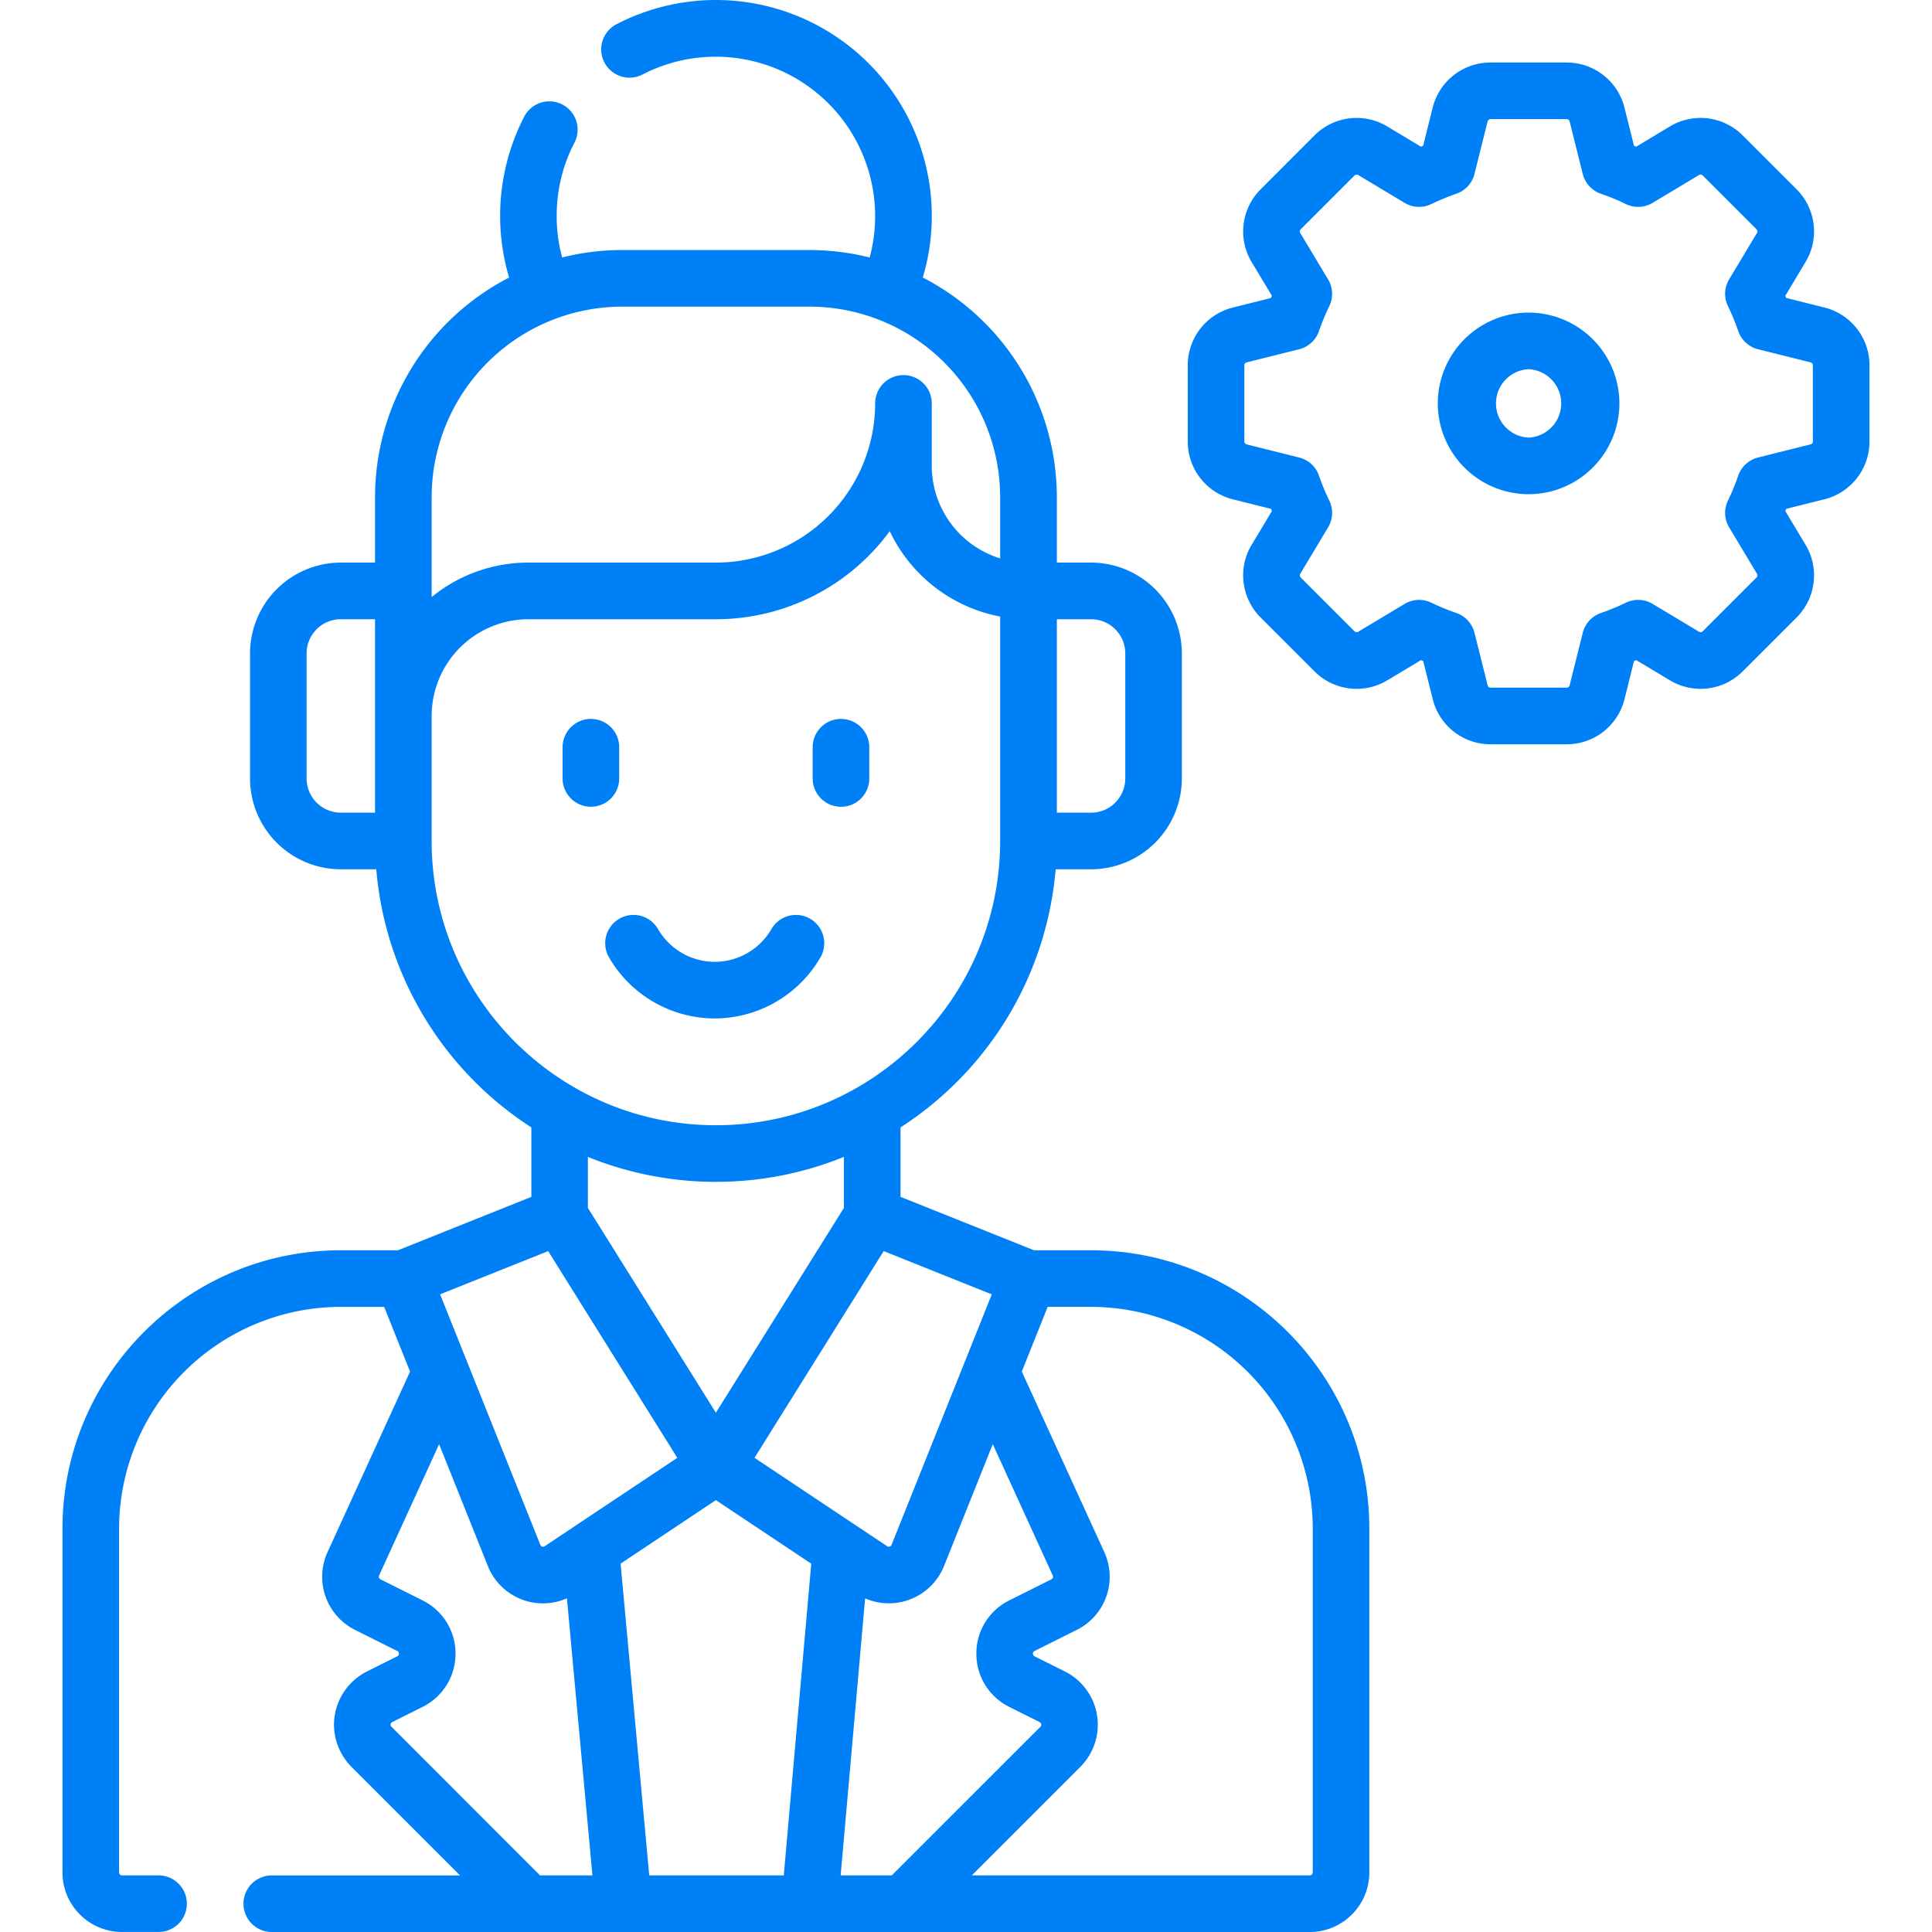 <svg width="50" height="50" fill="none" xmlns="http://www.w3.org/2000/svg"><g clip-path="url(#a)" fill="#0080F7"><path d="M28.235 32.357H26.76l-3.454-1.382v-1.798a8.83 8.83 0 0 0 4.014-6.68h.916a2.353 2.353 0 0 0 2.35-2.35V16.91a2.353 2.353 0 0 0-2.35-2.35h-.885v-1.695a6.4 6.4 0 0 0-3.47-5.683c.155-.515.234-1.05.234-1.597A5.59 5.59 0 0 0 18.528 0c-.895 0-1.785.217-2.574.628a.732.732 0 1 0 .675 1.3 4.126 4.126 0 0 1 5.878 4.736 6.4 6.4 0 0 0-1.552-.193h-4.853c-.536 0-1.056.067-1.553.192a4 4 0 0 1-.142-1.077c0-.668.155-1.306.46-1.894a.732.732 0 1 0-1.3-.674 5.6 5.6 0 0 0-.391 4.165 6.4 6.4 0 0 0-3.47 5.683v1.694h-.885a2.353 2.353 0 0 0-2.35 2.35v3.237a2.353 2.353 0 0 0 2.35 2.35h.917a8.83 8.83 0 0 0 4.013 6.68v1.798l-3.453 1.382H8.82c-3.972 0-7.203 3.232-7.203 7.203v8.899c0 .85.691 1.54 1.541 1.54h.946a.732.732 0 1 0 0-1.464h-.946a.077.077 0 0 1-.076-.076V39.56a5.745 5.745 0 0 1 5.738-5.738h1.122l.67 1.675-2.133 4.667a1.536 1.536 0 0 0 .712 2.019l1.09.545a.07.07 0 0 1 .043.068.07.07 0 0 1-.043.069l-.784.392a1.55 1.55 0 0 0-.833 1.132c-.079.487.083.987.432 1.337l2.81 2.81H7.033a.732.732 0 1 0 0 1.464h26.864c.85 0 1.541-.691 1.541-1.541V39.56c0-3.972-3.232-7.203-7.204-7.203zM26.12 44.175l.785.392c.009.005.035.018.041.056a.07.07 0 0 1-.021.067l-3.846 3.845h-1.323l.633-7.17a1.53 1.53 0 0 0 1.07.06c.446-.139.8-.467.974-.9l1.26-3.15 1.552 3.398a.076.076 0 0 1-.035.1l-1.09.545a1.53 1.53 0 0 0-.852 1.378c0 .588.327 1.116.852 1.379m-3.047-4.194a.07.07 0 0 1-.048.044.07.07 0 0 1-.066-.009l-.787-.525-.005-.003-2.64-1.76 3.343-5.35 2.797 1.12zm6.049-23.07v3.236a.886.886 0 0 1-.886.885h-.885v-5.006h.885c.489 0 .886.397.886.885M16.1 7.936h4.854a4.936 4.936 0 0 1 4.93 4.93v1.585a2.51 2.51 0 0 1-1.77-2.394V10.44a.732.732 0 0 0-1.465 0 4.126 4.126 0 0 1-4.122 4.12h-4.853a3.95 3.95 0 0 0-2.503.892v-2.586a4.935 4.935 0 0 1 4.93-4.93zm-8.165 12.21v-3.235c0-.488.397-.886.885-.886h.886v5.007H8.82a.887.887 0 0 1-.885-.885zm3.236 1.619v-3.239a2.506 2.506 0 0 1 2.503-2.5h4.853a5.58 5.58 0 0 0 4.5-2.28 3.98 3.98 0 0 0 2.857 2.21v5.809c0 4.056-3.3 7.356-7.357 7.356-4.056 0-7.356-3.3-7.356-7.356m7.356 8.821c1.171 0 2.29-.23 3.313-.646v1.321l-3.313 5.3-3.312-5.3v-1.32a8.8 8.8 0 0 0 3.312.645m-4.34 1.793 3.342 5.35-2.642 1.76-.004.003-.786.524c-.008.005-.03.02-.065.01a.07.07 0 0 1-.048-.045l-2.594-6.484zm-4.055 12.31a.07.07 0 0 1-.022-.066c.007-.038.033-.051.042-.056l.784-.392c.526-.263.853-.791.853-1.379 0-.587-.327-1.116-.852-1.378l-1.09-.545a.076.076 0 0 1-.036-.1l1.553-3.397 1.26 3.149a1.535 1.535 0 0 0 1.432.97c.212 0 .421-.045.616-.131l.66 7.171h-1.355zm6.67 3.846-.741-8.068 2.466-1.644 2.468 1.645-.711 8.067zm17.095 0H25.15l2.81-2.81a1.542 1.542 0 0 0-.401-2.468l-.785-.392c-.013-.007-.042-.022-.042-.069s.029-.062.042-.068l1.09-.545a1.536 1.536 0 0 0 .713-2.02l-2.133-4.667.67-1.674h1.122a5.745 5.745 0 0 1 5.738 5.738v8.898a.077.077 0 0 1-.076.077z"/><path d="M16.025 20.146v-.808a.732.732 0 1 0-1.465 0v.808a.732.732 0 1 0 1.465 0m5.739.733a.73.73 0 0 0 .733-.733v-.808a.732.732 0 1 0-1.465 0v.808c0 .405.328.733.732.733m-.531 3.899a.732.732 0 0 0-1.268-.734 1.7 1.7 0 0 1-1.468.848 1.7 1.7 0 0 1-1.468-.848.732.732 0 0 0-1.268.733 3.17 3.17 0 0 0 2.736 1.58 3.17 3.17 0 0 0 2.736-1.58zM39.56 8.09a2.353 2.353 0 0 0-2.35 2.35 2.353 2.353 0 0 0 2.35 2.35 2.353 2.353 0 0 0 2.35-2.35 2.353 2.353 0 0 0-2.35-2.35m0 3.235a.886.886 0 0 1 0-1.77.886.886 0 0 1 0 1.77"/><path d="m47.215 7.958-.987-.247-.024-.057.523-.872a1.54 1.54 0 0 0-.231-1.883L45.1 3.504a1.54 1.54 0 0 0-1.883-.232l-.872.524-.057-.024-.247-.987a1.54 1.54 0 0 0-1.495-1.167h-1.973c-.709 0-1.323.48-1.495 1.167l-.247.987-.057.024-.872-.524a1.54 1.54 0 0 0-1.883.232L32.625 4.9a1.54 1.54 0 0 0-.232 1.883l.524.872-.024.057-.987.247a1.54 1.54 0 0 0-1.167 1.495v1.973c0 .708.48 1.323 1.167 1.495l.987.247.024.057-.524.872a1.54 1.54 0 0 0 .232 1.883l1.395 1.395a1.54 1.54 0 0 0 1.883.231l.872-.523.057.024.247.986a1.54 1.54 0 0 0 1.495 1.168h1.973a1.54 1.54 0 0 0 1.495-1.168l.246-.986.058-.024.872.523a1.54 1.54 0 0 0 1.883-.232l1.395-1.394a1.54 1.54 0 0 0 .231-1.883l-.523-.872.024-.057.986-.247a1.54 1.54 0 0 0 1.168-1.495V9.453a1.54 1.54 0 0 0-1.167-1.495m-.298 3.468a.076.076 0 0 1-.058.074l-1.359.34a.73.73 0 0 0-.515.471 6 6 0 0 1-.264.641.73.73 0 0 0 .03.698l.72 1.2a.076.076 0 0 1-.011.094l-1.395 1.395a.076.076 0 0 1-.093.011l-1.2-.72a.73.73 0 0 0-.699-.03 6 6 0 0 1-.64.264.73.73 0 0 0-.472.515l-.34 1.36a.08.08 0 0 1-.074.057h-1.973a.076.076 0 0 1-.074-.058l-.34-1.359a.73.73 0 0 0-.471-.515 6 6 0 0 1-.641-.264.73.73 0 0 0-.698.03l-1.2.72a.076.076 0 0 1-.094-.011l-1.395-1.395a.076.076 0 0 1-.011-.094l.72-1.2a.73.73 0 0 0 .03-.698 6 6 0 0 1-.264-.64.73.73 0 0 0-.515-.472l-1.36-.34a.08.08 0 0 1-.057-.074V9.453c0-.035.023-.065.058-.074l1.359-.34a.73.73 0 0 0 .514-.471q.118-.338.265-.641a.73.73 0 0 0-.03-.698l-.72-1.2a.076.076 0 0 1 .011-.094l1.395-1.395a.08.08 0 0 1 .093-.011l1.2.72a.73.73 0 0 0 .699.03 6 6 0 0 1 .64-.264.73.73 0 0 0 .472-.515l.34-1.36a.08.08 0 0 1 .074-.057h1.973c.035 0 .065.024.074.058l.34 1.359c.06.24.237.434.471.515q.338.116.64.264a.73.73 0 0 0 .699-.03l1.2-.72a.076.076 0 0 1 .094.011l1.395 1.395c.024.025.03.063.011.093l-.72 1.2a.73.73 0 0 0-.03.699c.098.201.187.417.264.64a.73.73 0 0 0 .515.472l1.359.34a.076.076 0 0 1 .058.074z"/></g><defs><clipPath id="a"><path fill="#fff" d="M0 0h50v50H0z"/></clipPath></defs></svg>